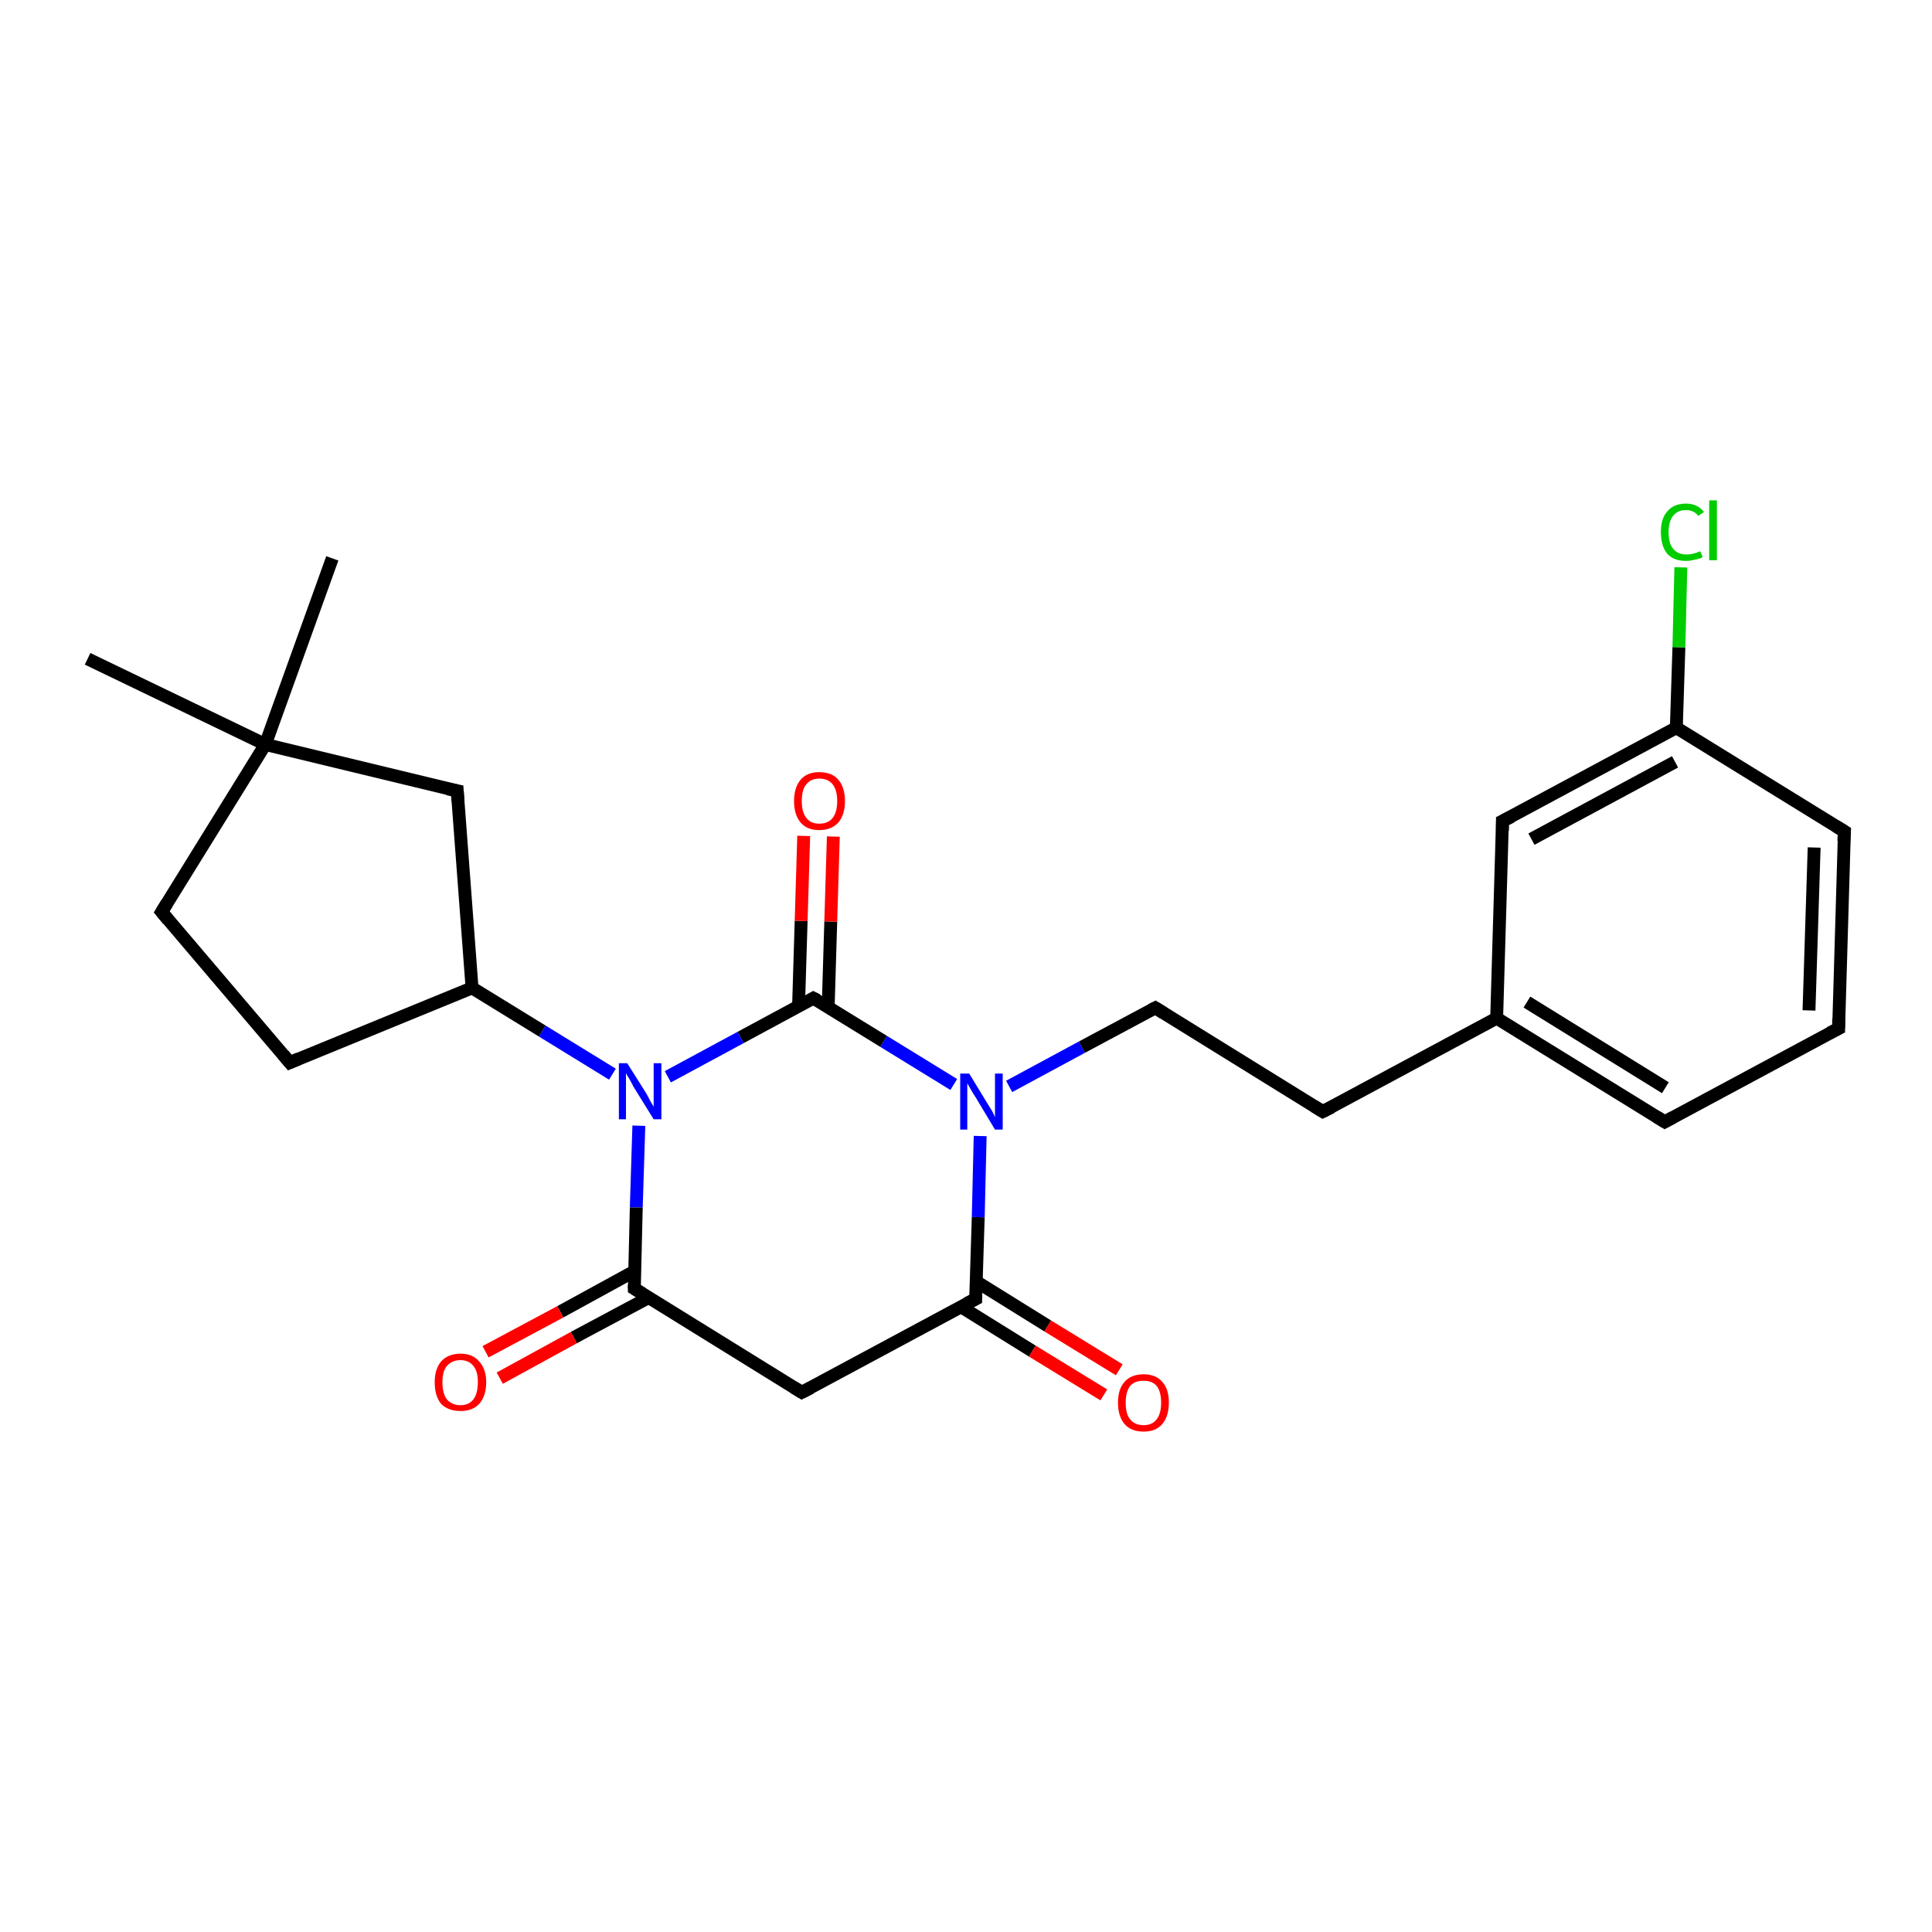 <?xml version='1.0' encoding='iso-8859-1'?>
<svg version='1.1' baseProfile='full'
              xmlns='http://www.w3.org/2000/svg'
                      xmlns:rdkit='http://www.rdkit.org/xml'
                      xmlns:xlink='http://www.w3.org/1999/xlink'
                  xml:space='preserve'
width='300px' height='300px' viewBox='0 0 300 300'>
<!-- END OF HEADER -->
<rect style='opacity:1.0;fill:#FFFFFF;stroke:none' width='300.0' height='300.0' x='0.0' y='0.0'> </rect>
<path class='bond-0 atom-0 atom-1' d='M 13.6,102.3 L 41.2,115.6' style='fill:none;fill-rule:evenodd;stroke:#000000;stroke-width:2.0px;stroke-linecap:butt;stroke-linejoin:miter;stroke-opacity:1' />
<path class='bond-1 atom-1 atom-2' d='M 41.2,115.6 L 51.6,86.7' style='fill:none;fill-rule:evenodd;stroke:#000000;stroke-width:2.0px;stroke-linecap:butt;stroke-linejoin:miter;stroke-opacity:1' />
<path class='bond-2 atom-1 atom-3' d='M 41.2,115.6 L 25.1,141.6' style='fill:none;fill-rule:evenodd;stroke:#000000;stroke-width:2.0px;stroke-linecap:butt;stroke-linejoin:miter;stroke-opacity:1' />
<path class='bond-3 atom-3 atom-4' d='M 25.1,141.6 L 45.0,165.0' style='fill:none;fill-rule:evenodd;stroke:#000000;stroke-width:2.0px;stroke-linecap:butt;stroke-linejoin:miter;stroke-opacity:1' />
<path class='bond-4 atom-4 atom-5' d='M 45.0,165.0 L 73.3,153.4' style='fill:none;fill-rule:evenodd;stroke:#000000;stroke-width:2.0px;stroke-linecap:butt;stroke-linejoin:miter;stroke-opacity:1' />
<path class='bond-5 atom-5 atom-6' d='M 73.3,153.4 L 84.2,160.1' style='fill:none;fill-rule:evenodd;stroke:#000000;stroke-width:2.0px;stroke-linecap:butt;stroke-linejoin:miter;stroke-opacity:1' />
<path class='bond-5 atom-5 atom-6' d='M 84.2,160.1 L 95.1,166.8' style='fill:none;fill-rule:evenodd;stroke:#0000FF;stroke-width:2.0px;stroke-linecap:butt;stroke-linejoin:miter;stroke-opacity:1' />
<path class='bond-6 atom-6 atom-7' d='M 99.2,174.8 L 98.8,187.5' style='fill:none;fill-rule:evenodd;stroke:#0000FF;stroke-width:2.0px;stroke-linecap:butt;stroke-linejoin:miter;stroke-opacity:1' />
<path class='bond-6 atom-6 atom-7' d='M 98.8,187.5 L 98.5,200.1' style='fill:none;fill-rule:evenodd;stroke:#000000;stroke-width:2.0px;stroke-linecap:butt;stroke-linejoin:miter;stroke-opacity:1' />
<path class='bond-7 atom-7 atom-8' d='M 98.5,197.4 L 87.0,203.7' style='fill:none;fill-rule:evenodd;stroke:#000000;stroke-width:2.0px;stroke-linecap:butt;stroke-linejoin:miter;stroke-opacity:1' />
<path class='bond-7 atom-7 atom-8' d='M 87.0,203.7 L 75.4,209.9' style='fill:none;fill-rule:evenodd;stroke:#FF0000;stroke-width:2.0px;stroke-linecap:butt;stroke-linejoin:miter;stroke-opacity:1' />
<path class='bond-7 atom-7 atom-8' d='M 100.7,201.5 L 89.1,207.7' style='fill:none;fill-rule:evenodd;stroke:#000000;stroke-width:2.0px;stroke-linecap:butt;stroke-linejoin:miter;stroke-opacity:1' />
<path class='bond-7 atom-7 atom-8' d='M 89.1,207.7 L 77.6,214.0' style='fill:none;fill-rule:evenodd;stroke:#FF0000;stroke-width:2.0px;stroke-linecap:butt;stroke-linejoin:miter;stroke-opacity:1' />
<path class='bond-8 atom-7 atom-9' d='M 98.5,200.1 L 124.5,216.2' style='fill:none;fill-rule:evenodd;stroke:#000000;stroke-width:2.0px;stroke-linecap:butt;stroke-linejoin:miter;stroke-opacity:1' />
<path class='bond-9 atom-9 atom-10' d='M 124.5,216.2 L 151.5,201.7' style='fill:none;fill-rule:evenodd;stroke:#000000;stroke-width:2.0px;stroke-linecap:butt;stroke-linejoin:miter;stroke-opacity:1' />
<path class='bond-10 atom-10 atom-11' d='M 149.2,202.9 L 160.3,209.8' style='fill:none;fill-rule:evenodd;stroke:#000000;stroke-width:2.0px;stroke-linecap:butt;stroke-linejoin:miter;stroke-opacity:1' />
<path class='bond-10 atom-10 atom-11' d='M 160.3,209.8 L 171.4,216.6' style='fill:none;fill-rule:evenodd;stroke:#FF0000;stroke-width:2.0px;stroke-linecap:butt;stroke-linejoin:miter;stroke-opacity:1' />
<path class='bond-10 atom-10 atom-11' d='M 151.6,199.0 L 162.7,205.9' style='fill:none;fill-rule:evenodd;stroke:#000000;stroke-width:2.0px;stroke-linecap:butt;stroke-linejoin:miter;stroke-opacity:1' />
<path class='bond-10 atom-10 atom-11' d='M 162.7,205.9 L 173.8,212.7' style='fill:none;fill-rule:evenodd;stroke:#FF0000;stroke-width:2.0px;stroke-linecap:butt;stroke-linejoin:miter;stroke-opacity:1' />
<path class='bond-11 atom-10 atom-12' d='M 151.5,201.7 L 151.9,189.0' style='fill:none;fill-rule:evenodd;stroke:#000000;stroke-width:2.0px;stroke-linecap:butt;stroke-linejoin:miter;stroke-opacity:1' />
<path class='bond-11 atom-10 atom-12' d='M 151.9,189.0 L 152.2,176.4' style='fill:none;fill-rule:evenodd;stroke:#0000FF;stroke-width:2.0px;stroke-linecap:butt;stroke-linejoin:miter;stroke-opacity:1' />
<path class='bond-12 atom-12 atom-13' d='M 156.7,168.7 L 168.0,162.6' style='fill:none;fill-rule:evenodd;stroke:#0000FF;stroke-width:2.0px;stroke-linecap:butt;stroke-linejoin:miter;stroke-opacity:1' />
<path class='bond-12 atom-12 atom-13' d='M 168.0,162.6 L 179.4,156.5' style='fill:none;fill-rule:evenodd;stroke:#000000;stroke-width:2.0px;stroke-linecap:butt;stroke-linejoin:miter;stroke-opacity:1' />
<path class='bond-13 atom-13 atom-14' d='M 179.4,156.5 L 205.4,172.6' style='fill:none;fill-rule:evenodd;stroke:#000000;stroke-width:2.0px;stroke-linecap:butt;stroke-linejoin:miter;stroke-opacity:1' />
<path class='bond-14 atom-14 atom-15' d='M 205.4,172.6 L 232.4,158.1' style='fill:none;fill-rule:evenodd;stroke:#000000;stroke-width:2.0px;stroke-linecap:butt;stroke-linejoin:miter;stroke-opacity:1' />
<path class='bond-15 atom-15 atom-16' d='M 232.4,158.1 L 258.5,174.2' style='fill:none;fill-rule:evenodd;stroke:#000000;stroke-width:2.0px;stroke-linecap:butt;stroke-linejoin:miter;stroke-opacity:1' />
<path class='bond-15 atom-15 atom-16' d='M 237.1,155.6 L 258.6,168.9' style='fill:none;fill-rule:evenodd;stroke:#000000;stroke-width:2.0px;stroke-linecap:butt;stroke-linejoin:miter;stroke-opacity:1' />
<path class='bond-16 atom-16 atom-17' d='M 258.5,174.2 L 285.5,159.7' style='fill:none;fill-rule:evenodd;stroke:#000000;stroke-width:2.0px;stroke-linecap:butt;stroke-linejoin:miter;stroke-opacity:1' />
<path class='bond-17 atom-17 atom-18' d='M 285.5,159.7 L 286.4,129.1' style='fill:none;fill-rule:evenodd;stroke:#000000;stroke-width:2.0px;stroke-linecap:butt;stroke-linejoin:miter;stroke-opacity:1' />
<path class='bond-17 atom-17 atom-18' d='M 280.9,156.9 L 281.7,131.6' style='fill:none;fill-rule:evenodd;stroke:#000000;stroke-width:2.0px;stroke-linecap:butt;stroke-linejoin:miter;stroke-opacity:1' />
<path class='bond-18 atom-18 atom-19' d='M 286.4,129.1 L 260.3,113.0' style='fill:none;fill-rule:evenodd;stroke:#000000;stroke-width:2.0px;stroke-linecap:butt;stroke-linejoin:miter;stroke-opacity:1' />
<path class='bond-19 atom-19 atom-20' d='M 260.3,113.0 L 260.7,100.5' style='fill:none;fill-rule:evenodd;stroke:#000000;stroke-width:2.0px;stroke-linecap:butt;stroke-linejoin:miter;stroke-opacity:1' />
<path class='bond-19 atom-19 atom-20' d='M 260.7,100.5 L 261.0,88.1' style='fill:none;fill-rule:evenodd;stroke:#00CC00;stroke-width:2.0px;stroke-linecap:butt;stroke-linejoin:miter;stroke-opacity:1' />
<path class='bond-20 atom-19 atom-21' d='M 260.3,113.0 L 233.3,127.5' style='fill:none;fill-rule:evenodd;stroke:#000000;stroke-width:2.0px;stroke-linecap:butt;stroke-linejoin:miter;stroke-opacity:1' />
<path class='bond-20 atom-19 atom-21' d='M 260.1,118.3 L 237.8,130.3' style='fill:none;fill-rule:evenodd;stroke:#000000;stroke-width:2.0px;stroke-linecap:butt;stroke-linejoin:miter;stroke-opacity:1' />
<path class='bond-21 atom-12 atom-22' d='M 148.1,168.4 L 137.2,161.7' style='fill:none;fill-rule:evenodd;stroke:#0000FF;stroke-width:2.0px;stroke-linecap:butt;stroke-linejoin:miter;stroke-opacity:1' />
<path class='bond-21 atom-12 atom-22' d='M 137.2,161.7 L 126.3,155.0' style='fill:none;fill-rule:evenodd;stroke:#000000;stroke-width:2.0px;stroke-linecap:butt;stroke-linejoin:miter;stroke-opacity:1' />
<path class='bond-22 atom-22 atom-23' d='M 128.6,156.4 L 129.0,143.1' style='fill:none;fill-rule:evenodd;stroke:#000000;stroke-width:2.0px;stroke-linecap:butt;stroke-linejoin:miter;stroke-opacity:1' />
<path class='bond-22 atom-22 atom-23' d='M 129.0,143.1 L 129.4,129.9' style='fill:none;fill-rule:evenodd;stroke:#FF0000;stroke-width:2.0px;stroke-linecap:butt;stroke-linejoin:miter;stroke-opacity:1' />
<path class='bond-22 atom-22 atom-23' d='M 124.0,156.2 L 124.4,143.0' style='fill:none;fill-rule:evenodd;stroke:#000000;stroke-width:2.0px;stroke-linecap:butt;stroke-linejoin:miter;stroke-opacity:1' />
<path class='bond-22 atom-22 atom-23' d='M 124.4,143.0 L 124.8,129.8' style='fill:none;fill-rule:evenodd;stroke:#FF0000;stroke-width:2.0px;stroke-linecap:butt;stroke-linejoin:miter;stroke-opacity:1' />
<path class='bond-23 atom-5 atom-24' d='M 73.3,153.4 L 71.0,122.8' style='fill:none;fill-rule:evenodd;stroke:#000000;stroke-width:2.0px;stroke-linecap:butt;stroke-linejoin:miter;stroke-opacity:1' />
<path class='bond-24 atom-24 atom-1' d='M 71.0,122.8 L 41.2,115.6' style='fill:none;fill-rule:evenodd;stroke:#000000;stroke-width:2.0px;stroke-linecap:butt;stroke-linejoin:miter;stroke-opacity:1' />
<path class='bond-25 atom-22 atom-6' d='M 126.3,155.0 L 115.0,161.1' style='fill:none;fill-rule:evenodd;stroke:#000000;stroke-width:2.0px;stroke-linecap:butt;stroke-linejoin:miter;stroke-opacity:1' />
<path class='bond-25 atom-22 atom-6' d='M 115.0,161.1 L 103.7,167.2' style='fill:none;fill-rule:evenodd;stroke:#0000FF;stroke-width:2.0px;stroke-linecap:butt;stroke-linejoin:miter;stroke-opacity:1' />
<path class='bond-26 atom-21 atom-15' d='M 233.3,127.5 L 232.4,158.1' style='fill:none;fill-rule:evenodd;stroke:#000000;stroke-width:2.0px;stroke-linecap:butt;stroke-linejoin:miter;stroke-opacity:1' />
<path d='M 25.9,140.3 L 25.1,141.6 L 26.1,142.8' style='fill:none;stroke:#000000;stroke-width:2.0px;stroke-linecap:butt;stroke-linejoin:miter;stroke-opacity:1;' />
<path d='M 44.0,163.8 L 45.0,165.0 L 46.4,164.4' style='fill:none;stroke:#000000;stroke-width:2.0px;stroke-linecap:butt;stroke-linejoin:miter;stroke-opacity:1;' />
<path d='M 98.5,199.5 L 98.5,200.1 L 99.8,200.9' style='fill:none;stroke:#000000;stroke-width:2.0px;stroke-linecap:butt;stroke-linejoin:miter;stroke-opacity:1;' />
<path d='M 123.2,215.4 L 124.5,216.2 L 125.9,215.5' style='fill:none;stroke:#000000;stroke-width:2.0px;stroke-linecap:butt;stroke-linejoin:miter;stroke-opacity:1;' />
<path d='M 150.1,202.4 L 151.5,201.7 L 151.5,201.0' style='fill:none;stroke:#000000;stroke-width:2.0px;stroke-linecap:butt;stroke-linejoin:miter;stroke-opacity:1;' />
<path d='M 178.8,156.8 L 179.4,156.5 L 180.7,157.3' style='fill:none;stroke:#000000;stroke-width:2.0px;stroke-linecap:butt;stroke-linejoin:miter;stroke-opacity:1;' />
<path d='M 204.1,171.8 L 205.4,172.6 L 206.8,171.9' style='fill:none;stroke:#000000;stroke-width:2.0px;stroke-linecap:butt;stroke-linejoin:miter;stroke-opacity:1;' />
<path d='M 257.2,173.4 L 258.5,174.2 L 259.8,173.5' style='fill:none;stroke:#000000;stroke-width:2.0px;stroke-linecap:butt;stroke-linejoin:miter;stroke-opacity:1;' />
<path d='M 284.1,160.4 L 285.5,159.7 L 285.5,158.2' style='fill:none;stroke:#000000;stroke-width:2.0px;stroke-linecap:butt;stroke-linejoin:miter;stroke-opacity:1;' />
<path d='M 286.3,130.6 L 286.4,129.1 L 285.1,128.3' style='fill:none;stroke:#000000;stroke-width:2.0px;stroke-linecap:butt;stroke-linejoin:miter;stroke-opacity:1;' />
<path d='M 234.7,126.8 L 233.3,127.5 L 233.3,129.0' style='fill:none;stroke:#000000;stroke-width:2.0px;stroke-linecap:butt;stroke-linejoin:miter;stroke-opacity:1;' />
<path d='M 126.9,155.3 L 126.3,155.0 L 125.8,155.3' style='fill:none;stroke:#000000;stroke-width:2.0px;stroke-linecap:butt;stroke-linejoin:miter;stroke-opacity:1;' />
<path d='M 71.1,124.4 L 71.0,122.8 L 69.5,122.5' style='fill:none;stroke:#000000;stroke-width:2.0px;stroke-linecap:butt;stroke-linejoin:miter;stroke-opacity:1;' />
<path class='atom-6' d='M 97.4 165.1
L 100.3 169.7
Q 100.6 170.2, 101.0 171.0
Q 101.5 171.8, 101.5 171.9
L 101.5 165.1
L 102.7 165.1
L 102.7 173.8
L 101.5 173.8
L 98.4 168.8
Q 98.1 168.2, 97.7 167.5
Q 97.3 166.9, 97.2 166.6
L 97.2 173.8
L 96.1 173.8
L 96.1 165.1
L 97.4 165.1
' fill='#0000FF'/>
<path class='atom-8' d='M 67.5 214.6
Q 67.5 212.6, 68.5 211.4
Q 69.6 210.2, 71.5 210.2
Q 73.4 210.2, 74.4 211.4
Q 75.5 212.6, 75.5 214.6
Q 75.5 216.8, 74.4 218.0
Q 73.4 219.1, 71.5 219.1
Q 69.6 219.1, 68.5 218.0
Q 67.5 216.8, 67.5 214.6
M 71.5 218.2
Q 72.8 218.2, 73.5 217.3
Q 74.2 216.4, 74.2 214.6
Q 74.2 212.9, 73.5 212.1
Q 72.8 211.2, 71.5 211.2
Q 70.2 211.2, 69.4 212.1
Q 68.7 212.9, 68.7 214.6
Q 68.7 216.4, 69.4 217.3
Q 70.2 218.2, 71.5 218.2
' fill='#FF0000'/>
<path class='atom-11' d='M 173.6 217.8
Q 173.6 215.7, 174.6 214.6
Q 175.6 213.4, 177.6 213.4
Q 179.5 213.4, 180.5 214.6
Q 181.5 215.7, 181.5 217.8
Q 181.5 219.9, 180.5 221.1
Q 179.5 222.3, 177.6 222.3
Q 175.6 222.3, 174.6 221.1
Q 173.6 219.9, 173.6 217.8
M 177.6 221.3
Q 178.9 221.3, 179.6 220.4
Q 180.3 219.5, 180.3 217.8
Q 180.3 216.1, 179.6 215.2
Q 178.9 214.4, 177.6 214.4
Q 176.2 214.4, 175.5 215.2
Q 174.8 216.1, 174.8 217.8
Q 174.8 219.6, 175.5 220.4
Q 176.2 221.3, 177.6 221.3
' fill='#FF0000'/>
<path class='atom-12' d='M 150.5 166.7
L 153.3 171.3
Q 153.6 171.8, 154.1 172.6
Q 154.5 173.4, 154.5 173.5
L 154.5 166.7
L 155.7 166.7
L 155.7 175.4
L 154.5 175.4
L 151.5 170.4
Q 151.1 169.8, 150.7 169.1
Q 150.3 168.4, 150.2 168.2
L 150.2 175.4
L 149.1 175.4
L 149.1 166.7
L 150.5 166.7
' fill='#0000FF'/>
<path class='atom-20' d='M 257.9 82.6
Q 257.9 80.5, 258.9 79.4
Q 259.9 78.2, 261.8 78.2
Q 263.6 78.2, 264.6 79.5
L 263.7 80.1
Q 263.0 79.2, 261.8 79.2
Q 260.5 79.2, 259.8 80.1
Q 259.1 81.0, 259.1 82.6
Q 259.1 84.4, 259.8 85.2
Q 260.5 86.1, 261.9 86.1
Q 262.9 86.1, 264.0 85.6
L 264.4 86.5
Q 263.9 86.8, 263.2 86.9
Q 262.5 87.1, 261.8 87.1
Q 259.9 87.1, 258.9 86.0
Q 257.9 84.8, 257.9 82.6
' fill='#00CC00'/>
<path class='atom-20' d='M 265.4 77.7
L 266.6 77.7
L 266.6 87.0
L 265.4 87.0
L 265.4 77.7
' fill='#00CC00'/>
<path class='atom-23' d='M 123.3 124.4
Q 123.3 122.3, 124.3 121.1
Q 125.3 119.9, 127.2 119.9
Q 129.2 119.9, 130.2 121.1
Q 131.2 122.3, 131.2 124.4
Q 131.2 126.5, 130.2 127.7
Q 129.1 128.9, 127.2 128.9
Q 125.3 128.9, 124.3 127.7
Q 123.3 126.5, 123.3 124.4
M 127.2 127.9
Q 128.6 127.9, 129.3 127.0
Q 130.0 126.1, 130.0 124.4
Q 130.0 122.7, 129.3 121.8
Q 128.6 120.9, 127.2 120.9
Q 125.9 120.9, 125.2 121.8
Q 124.5 122.6, 124.5 124.4
Q 124.5 126.1, 125.2 127.0
Q 125.9 127.9, 127.2 127.9
' fill='#FF0000'/>
</svg>
